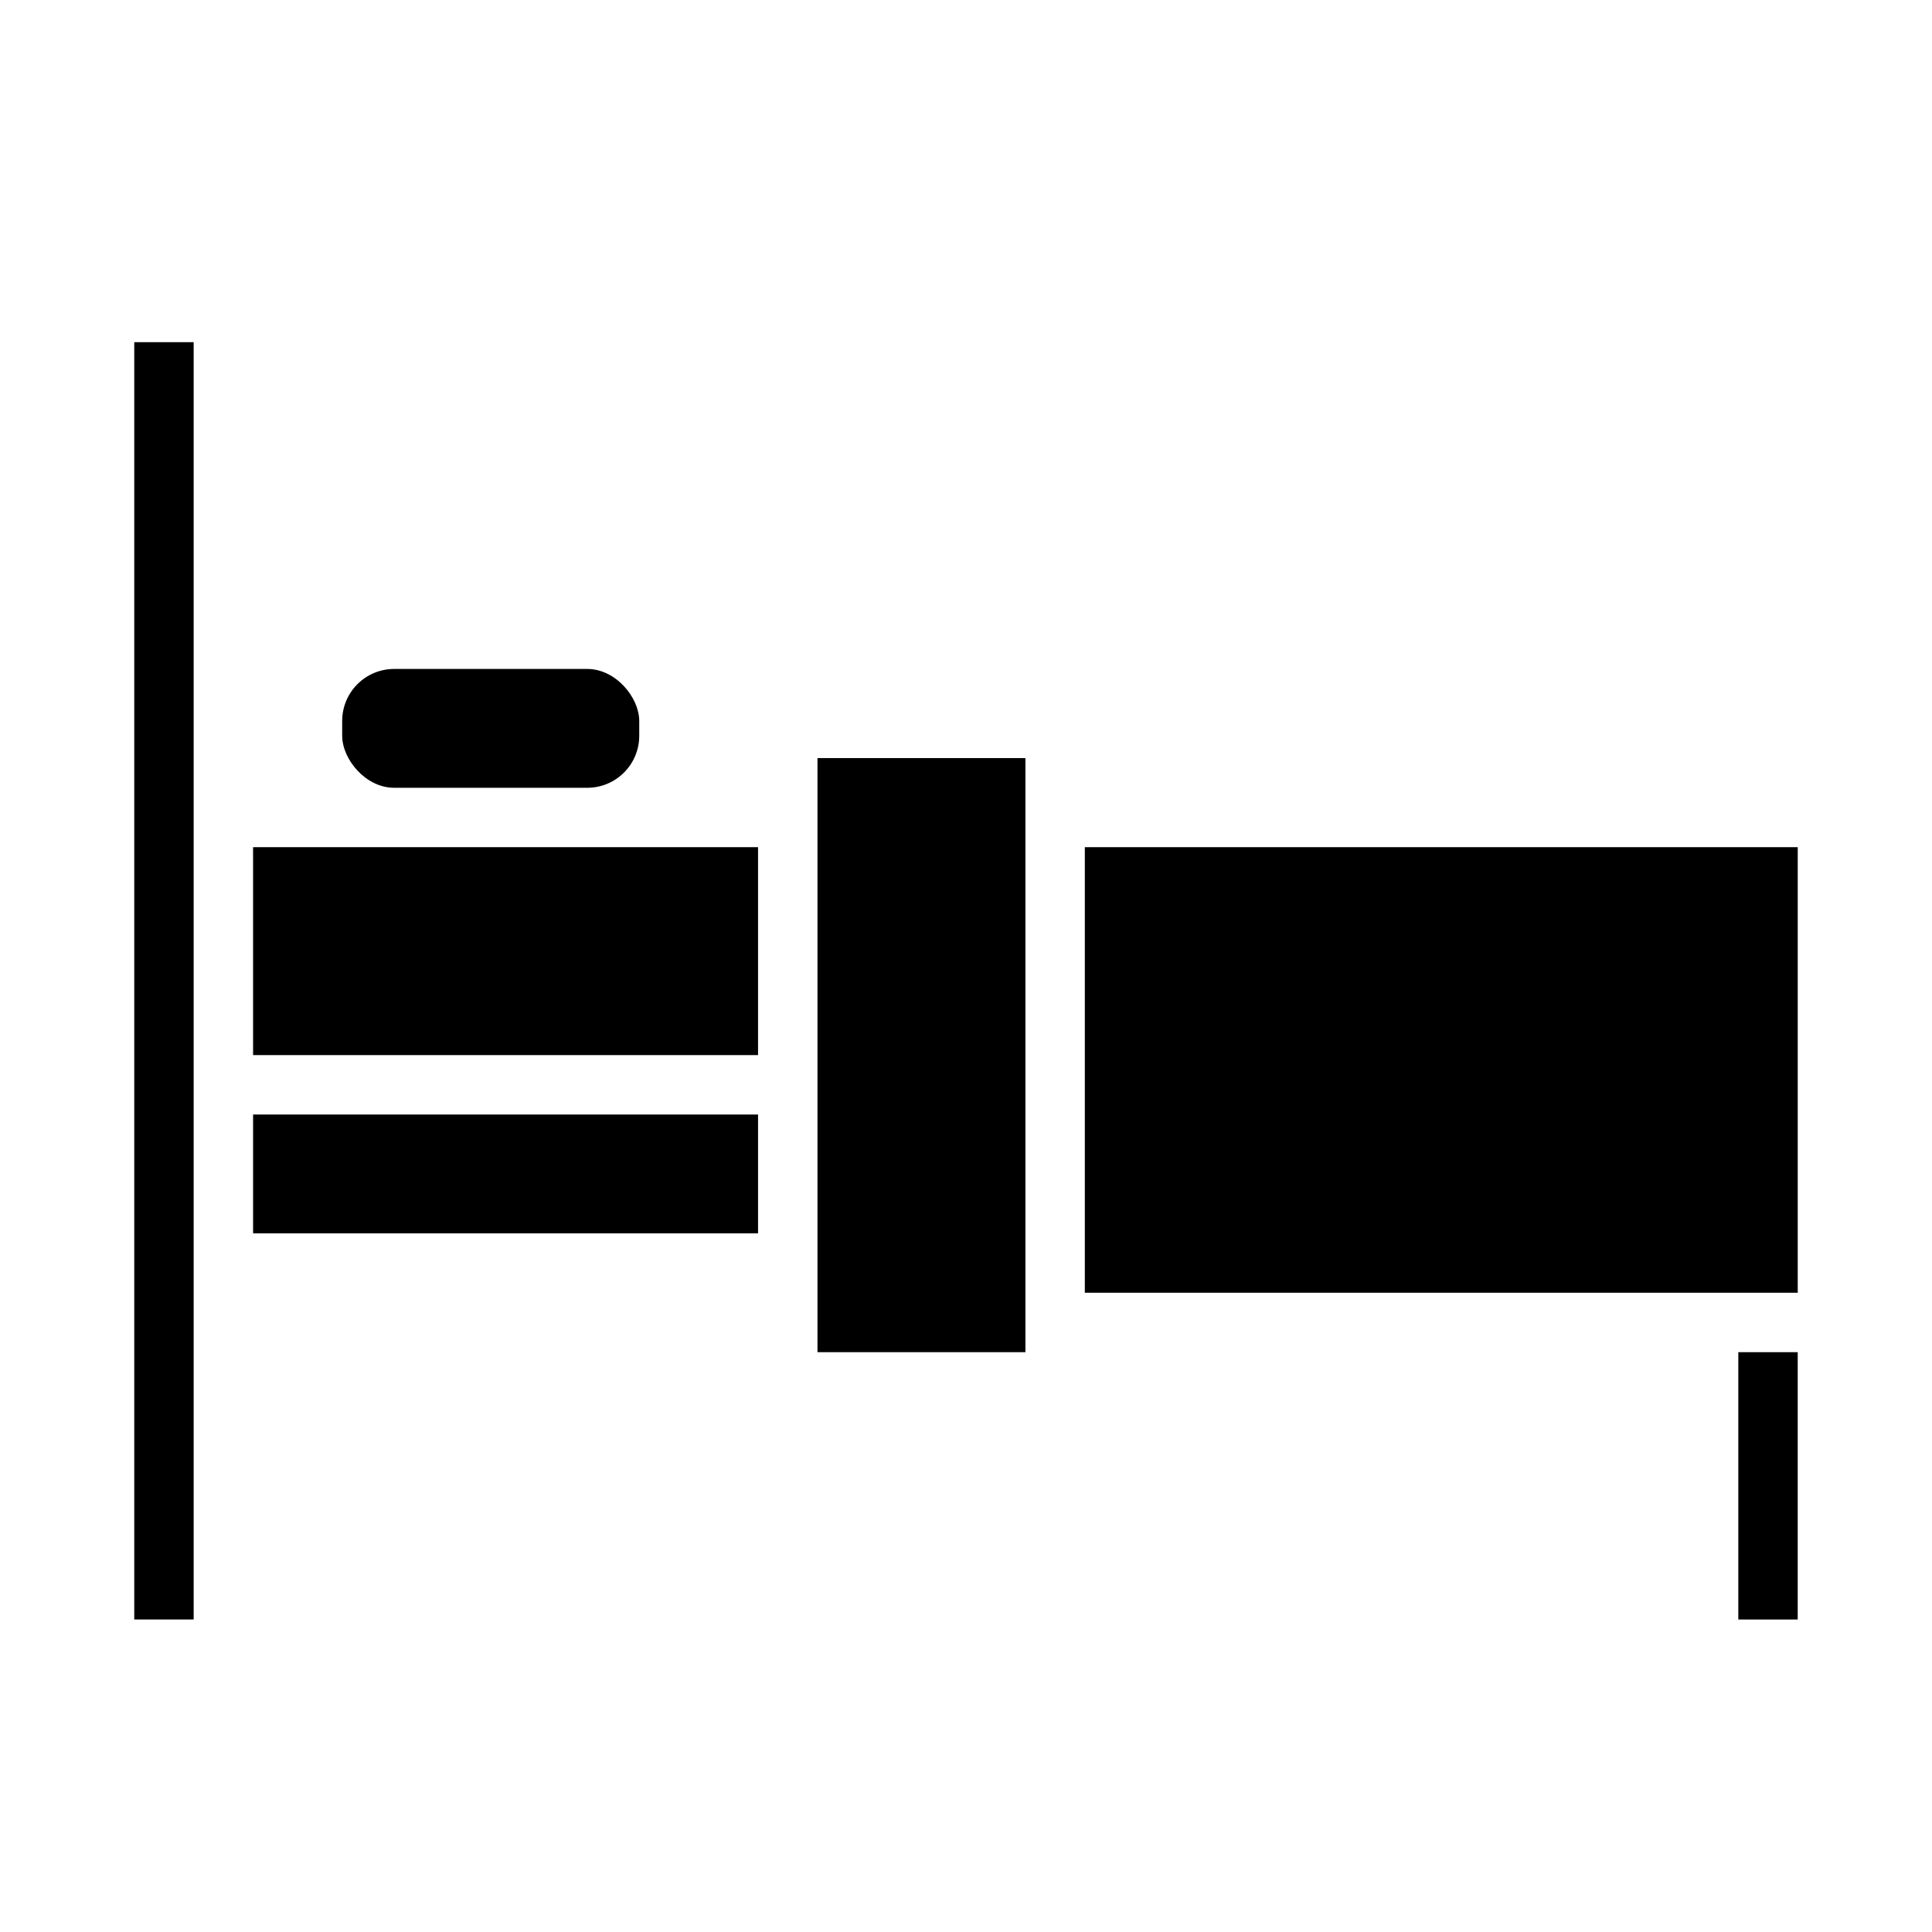 <?xml version="1.0" encoding="UTF-8"?>
<!-- Uploaded to: SVG Repo, www.svgrepo.com, Generator: SVG Repo Mixer Tools -->
<svg fill="#000000" width="800px" height="800px" version="1.1" viewBox="144 144 512 512" xmlns="http://www.w3.org/2000/svg">
 <g>
  <path d="m211.07 439.36h133.82v31.488h-133.82z"/>
  <path d="m179.58 573.18h15.742v-338.5h-15.742z"/>
  <path d="m248.46 321.28h51.168c7.609 0 13.777 7.609 13.777 13.777v3.938c0 7.609-6.168 13.777-13.777 13.777h-51.168c-7.609 0-13.777-7.609-13.777-13.777v-3.938c0-7.609 6.168-13.777 13.777-13.777z"/>
  <path d="m360.64 360.64v141.7h55.105v-157.44h-55.105z"/>
  <path d="m604.67 502.34h15.742v70.848h-15.742z"/>
  <path d="m431.49 368.51v118.08h188.93v-118.08z"/>
  <path d="m248.46 368.51h-37.391v55.102h133.82v-55.102z"/>
 </g>
</svg>